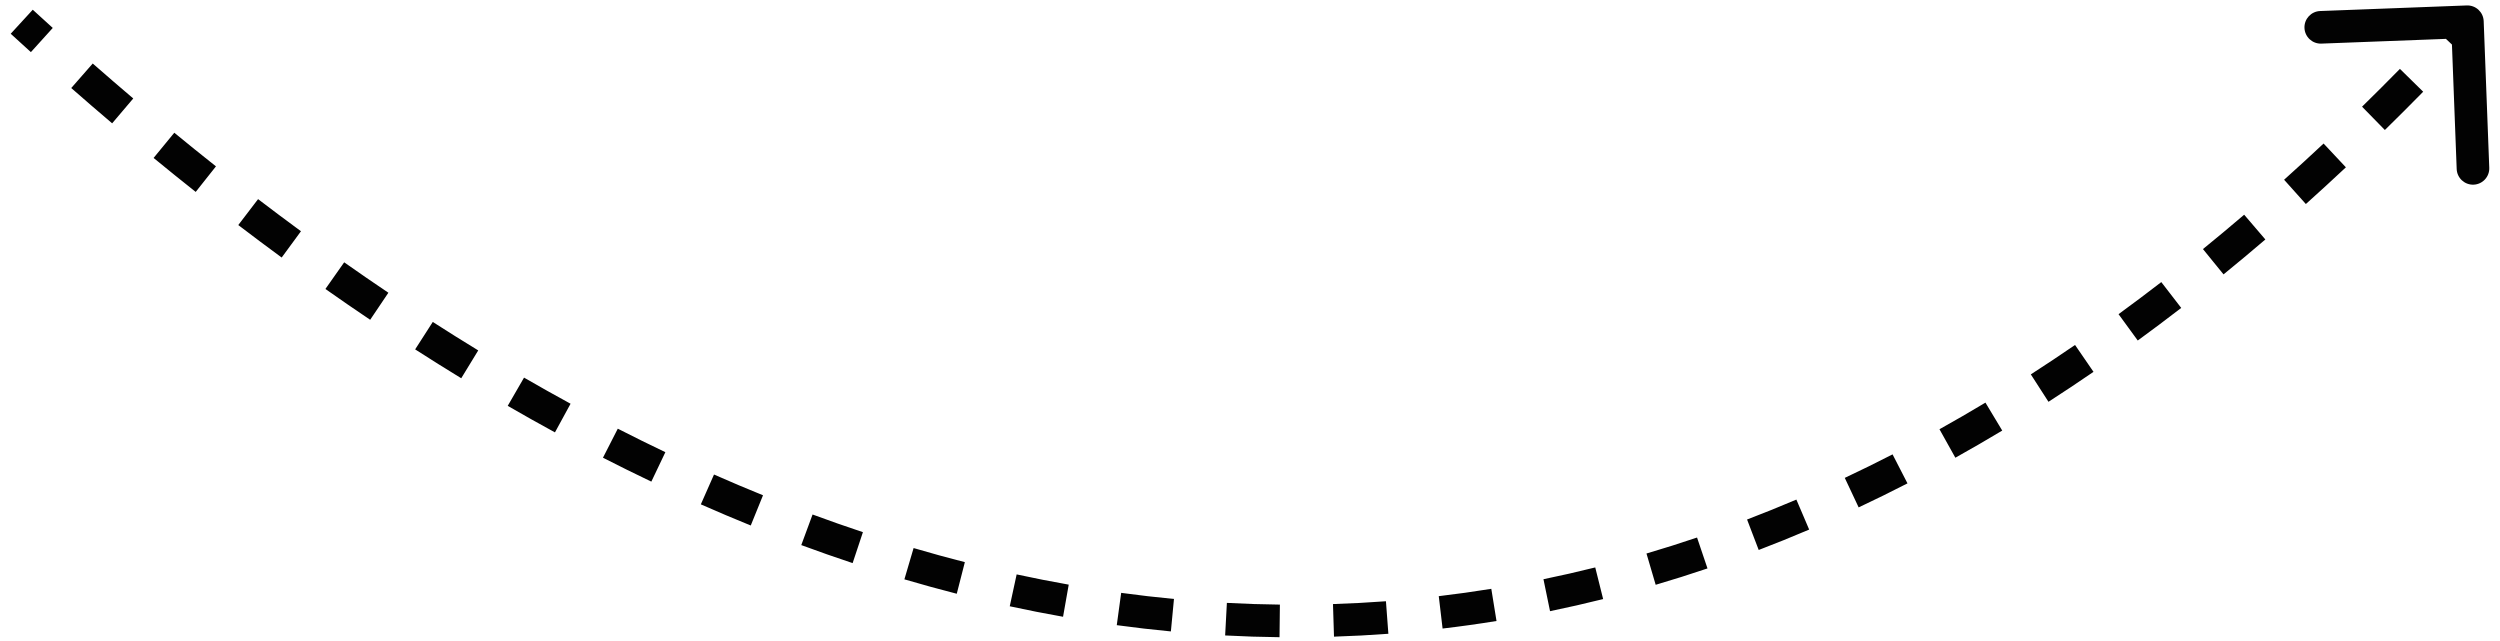 <svg width="230" height="59" viewBox="0 0 230 59" fill="none" xmlns="http://www.w3.org/2000/svg">
<path d="M228.499 1.943C228.467 1.115 227.771 0.47 226.943 0.501L213.453 1.015C212.625 1.046 211.979 1.743 212.011 2.571C212.042 3.398 212.739 4.044 213.567 4.012L225.558 3.556L226.015 15.547C226.046 16.375 226.743 17.021 227.571 16.989C228.398 16.958 229.044 16.261 229.012 15.433L228.499 1.943ZM2 2L0.986 3.105C1.605 3.673 2.224 4.236 2.842 4.796L3.848 3.683L4.854 2.57C4.241 2.016 3.627 1.457 3.014 0.895L2 2ZM7.543 6.971L6.554 8.099C7.809 9.199 9.063 10.281 10.318 11.346L11.288 10.203L12.259 9.059C11.017 8.005 9.775 6.933 8.531 5.843L7.543 6.971ZM15.083 13.371L14.131 14.531C15.423 15.591 16.714 16.633 18.005 17.656L18.936 16.48L19.868 15.305C18.591 14.293 17.313 13.262 16.035 12.212L15.083 13.371ZM22.833 19.512L21.922 20.704C23.253 21.72 24.584 22.716 25.914 23.693L26.802 22.484L27.689 21.274C26.375 20.309 25.059 19.325 23.743 18.32L22.833 19.512ZM30.801 25.359L29.938 26.586C31.311 27.552 32.683 28.497 34.055 29.421L34.893 28.177L35.731 26.932C34.376 26.021 33.021 25.087 31.665 24.133L30.801 25.359ZM39.005 30.881L38.194 32.143C39.608 33.051 41.022 33.937 42.434 34.799L43.216 33.518L43.997 32.238C42.604 31.388 41.21 30.515 39.815 29.619L39.005 30.881ZM47.461 36.04L46.71 37.339C48.16 38.176 49.608 38.99 51.056 39.779L51.774 38.461L52.492 37.144C51.066 36.367 49.639 35.566 48.211 34.741L47.461 36.04ZM56.155 40.774L55.472 42.11C56.956 42.868 58.44 43.601 59.923 44.309L60.569 42.955L61.214 41.601C59.757 40.906 58.297 40.185 56.837 39.438L56.155 40.774ZM65.083 45.028L64.477 46.4C66.008 47.076 67.539 47.725 69.069 48.346L69.633 46.956L70.197 45.566C68.696 44.957 67.193 44.32 65.689 43.656L65.083 45.028ZM74.237 48.741L73.717 50.148C75.293 50.731 76.868 51.283 78.442 51.806L78.915 50.383L79.388 48.959C77.846 48.447 76.302 47.905 74.756 47.334L74.237 48.741ZM83.627 51.86L83.204 53.299C84.811 53.772 86.417 54.214 88.022 54.625L88.394 53.172L88.766 51.718C87.196 51.317 85.625 50.884 84.051 50.421L83.627 51.86ZM93.214 54.311L92.897 55.777C94.533 56.131 96.167 56.453 97.801 56.742L98.062 55.264L98.323 53.787C96.728 53.505 95.131 53.191 93.532 52.845L93.214 54.311ZM102.945 56.029L102.743 57.515C104.404 57.742 106.064 57.934 107.721 58.091L107.863 56.598L108.005 55.105C106.388 54.951 104.769 54.764 103.148 54.543L102.945 56.029ZM112.793 56.964L112.713 58.462C114.383 58.551 116.051 58.605 117.716 58.623L117.733 57.123L117.75 55.624C116.127 55.605 114.501 55.553 112.873 55.466L112.793 56.964ZM122.681 57.073L122.728 58.572C124.398 58.52 126.065 58.431 127.73 58.307L127.618 56.811L127.507 55.315C125.885 55.436 124.26 55.523 122.634 55.574L122.681 57.073ZM132.542 56.337L132.718 57.826C134.374 57.631 136.028 57.4 137.679 57.132L137.439 55.651L137.2 54.171C135.591 54.431 133.98 54.657 132.366 54.847L132.542 56.337ZM142.301 54.758L142.603 56.228C144.234 55.892 145.863 55.521 147.489 55.115L147.126 53.66L146.762 52.204C145.176 52.6 143.588 52.962 141.998 53.289L142.301 54.758ZM151.899 52.362L152.322 53.801C153.914 53.333 155.503 52.831 157.089 52.295L156.608 50.874L156.128 49.453C154.58 49.976 153.029 50.466 151.476 50.923L151.899 52.362ZM161.265 49.197L161.801 50.598C163.351 50.005 164.898 49.38 166.443 48.721L165.855 47.341L165.266 45.962C163.756 46.605 162.244 47.217 160.73 47.795L161.265 49.197ZM170.358 45.323L170.996 46.68C172.496 45.975 173.993 45.238 175.488 44.47L174.802 43.136L174.116 41.802C172.653 42.554 171.187 43.275 169.719 43.965L170.358 45.323ZM179.162 40.8L179.893 42.11C181.333 41.307 182.771 40.475 184.206 39.613L183.433 38.327L182.661 37.041C181.253 37.887 179.844 38.703 178.432 39.49L179.162 40.8ZM187.648 35.704L188.46 36.965C189.843 36.074 191.224 35.156 192.602 34.21L191.753 32.973L190.904 31.737C189.55 32.666 188.194 33.568 186.836 34.443L187.648 35.704ZM195.79 30.115L196.674 31.327C198.009 30.354 199.342 29.354 200.672 28.328L199.756 27.14L198.839 25.952C197.53 26.962 196.219 27.946 194.906 28.903L195.79 30.115ZM203.618 24.079L204.565 25.243C205.85 24.198 207.133 23.127 208.413 22.032L207.438 20.892L206.463 19.753C205.202 20.832 203.938 21.886 202.672 22.915L203.618 24.079ZM211.138 17.653L212.139 18.77C213.369 17.668 214.596 16.542 215.822 15.393L214.796 14.299L213.77 13.205C212.561 14.338 211.35 15.449 210.137 16.536L211.138 17.653ZM218.358 10.887L219.407 11.96C220.584 10.808 221.76 9.634 222.933 8.439L221.863 7.388L220.792 6.337C219.633 7.518 218.472 8.678 217.309 9.815L218.358 10.887ZM225.291 3.827L226.381 4.857C226.955 4.25 227.528 3.637 228.1 3.02L227 2L225.9 0.98C225.334 1.591 224.767 2.197 224.2 2.797L225.291 3.827Z" fill="#020202"/>
</svg>
